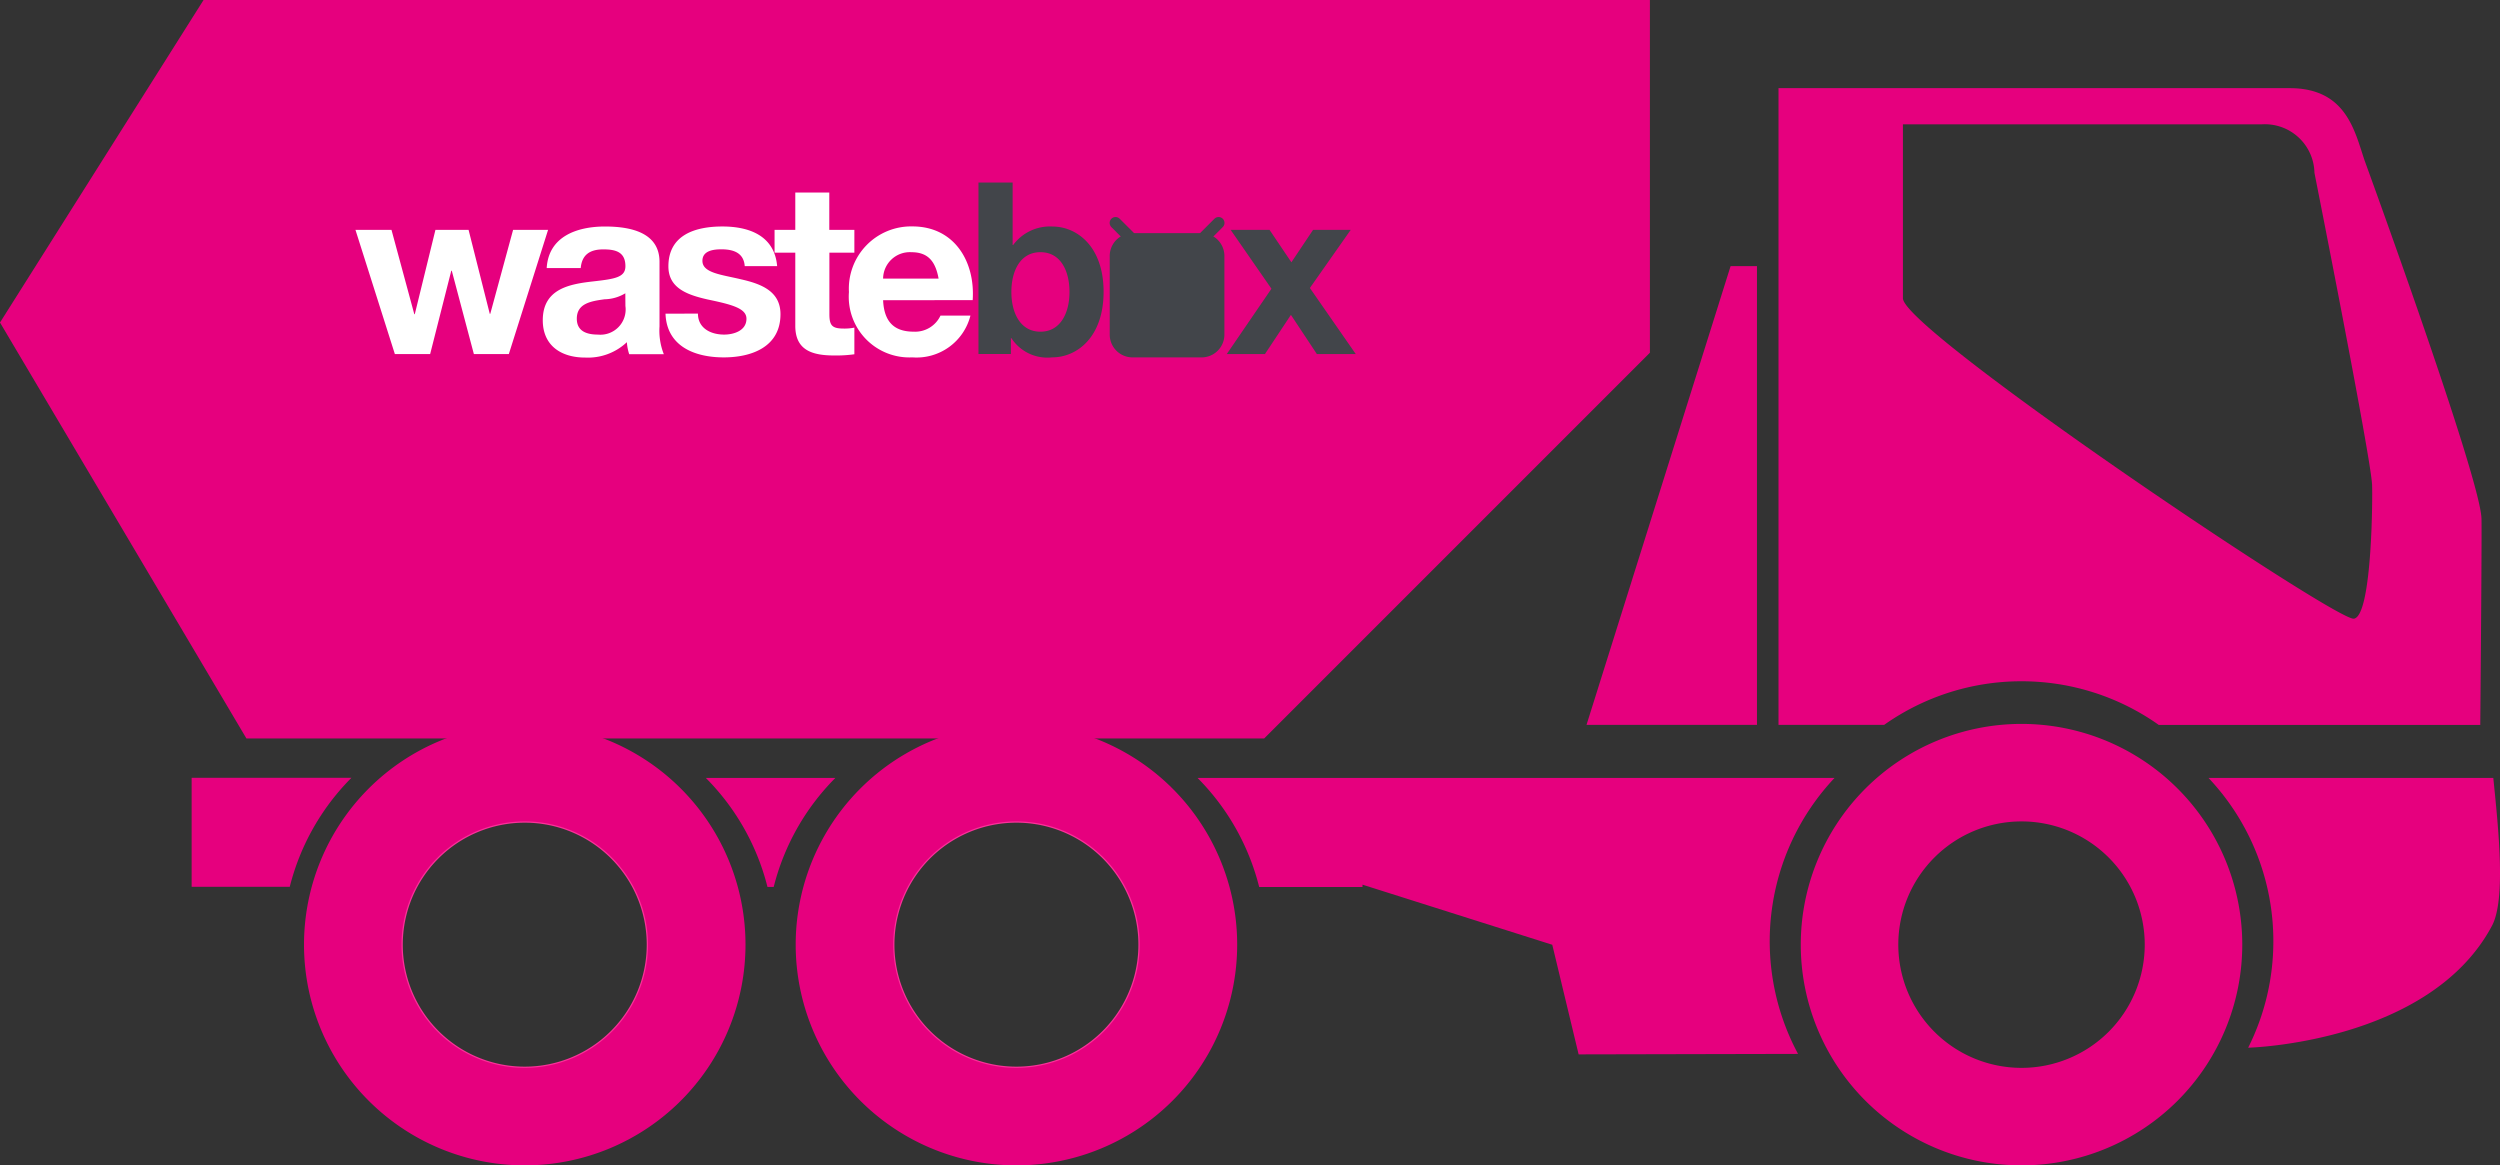 <svg xmlns="http://www.w3.org/2000/svg" xmlns:xlink="http://www.w3.org/1999/xlink" viewBox="0 0 107.193 49.968">
  <rect x="0" y="0" width="107.193" height="49.968" fill="#333333" stroke="none"/>
  <defs>
    <style>
      .cls-1, .cls-7 {
        fill: none;
      }

      .cls-2 {
        fill: #e6007e;
      }

      .cls-3 {
        clip-path: url(#clip-path);
      }

      .cls-4 {
        fill: #fb3099;
      }

      .cls-5 {
        fill: #42454a;
      }

      .cls-6 {
        fill: #fff;
      }

      .cls-7 {
        stroke: #42454a;
        stroke-linecap: round;
        stroke-width: 0.506px;
      }
    </style>
    <clipPath id="clip-path">
      <path id="Pfad_28" data-name="Pfad 28" class="cls-1" d="M0,0H107.193V-49.968H0Z"/>
    </clipPath>
  </defs>
  <g id="Gruppe_45" data-name="Gruppe 45" transform="translate(-89 -214.968)">
    <g id="Gruppe_42" data-name="Gruppe 42" transform="translate(89 264.936)">
      <g id="Gruppe_19" data-name="Gruppe 19" transform="translate(8.728 -49.968)">
        <path id="Pfad_17" data-name="Pfad 17" class="cls-2" d="M0,0-8.728,13.829,1.837,31.662h43.64L62.015,15.124V0Z"/>
      </g>
      <g id="Gruppe_30" data-name="Gruppe 30" class="cls-3">
        <g id="Gruppe_20" data-name="Gruppe 20" transform="translate(43.581 -18.833)">
          <path id="Pfad_18" data-name="Pfad 18" class="cls-4" d="M0,0A9.369,9.369,0,1,1,0,18.738,9.368,9.368,0,0,1-9.368,9.369,9.368,9.368,0,0,1,0,0M0,14.6A5.23,5.23,0,1,0,0,4.139,5.23,5.23,0,0,0,0,14.6"/>
        </g>
        <g id="Gruppe_21" data-name="Gruppe 21" transform="translate(22.5 -18.833)">
          <path id="Pfad_19" data-name="Pfad 19" class="cls-4" d="M0,0A9.369,9.369,0,0,1,0,18.738,9.368,9.368,0,0,1-9.369,9.369,9.368,9.368,0,0,1,0,0M0,14.6a5.231,5.231,0,0,0,5.23-5.23A5.231,5.231,0,0,0,0,4.139a5.23,5.23,0,0,0-5.23,5.23A5.23,5.23,0,0,0,0,14.6"/>
        </g>
        <g id="Gruppe_22" data-name="Gruppe 22" transform="translate(94.695 -16.612)">
          <path id="Pfad_20" data-name="Pfad 20" class="cls-2" d="M0,0H12.211c.221,2.183.546,5.208-.059,6.343C9.47,11.374,1.7,11.567,1.7,11.567A10.166,10.166,0,0,0,2.78,7,10.186,10.186,0,0,0,0,0"/>
        </g>
        <g id="Gruppe_23" data-name="Gruppe 23" transform="translate(86.677 -20.757)">
          <path id="Pfad_21" data-name="Pfad 21" class="cls-2" d="M0,0A10.185,10.185,0,0,0-5.889,1.869H-10.42v-27.3H11.5c2.436,0,2.787,1.86,3.216,3.118,0,0,4.918,13.463,5.005,15.315.016.347-.012,4.38-.051,8.871H5.887A10.172,10.172,0,0,0,0,0M15.031-8.433C14.969-9.669,12.56-21.8,12.56-21.8a2.125,2.125,0,0,0-2.257-2.08H-5.085v7.459c0,1.356,18.553,13.838,19.334,13.738s.808-5.212.782-5.752"/>
        </g>
        <g id="Gruppe_24" data-name="Gruppe 24" transform="translate(86.677 -18.929)">
          <path id="Pfad_22" data-name="Pfad 22" class="cls-2" d="M0,0A9.465,9.465,0,0,1,9.465,9.465,9.465,9.465,0,0,1,0,18.929,9.465,9.465,0,0,1-9.465,9.465,9.465,9.465,0,0,1,0,0M0,14.748A5.283,5.283,0,0,0,5.283,9.465,5.283,5.283,0,0,0,0,4.181,5.284,5.284,0,0,0-5.283,9.465,5.284,5.284,0,0,0,0,14.748"/>
        </g>
        <g id="Gruppe_25" data-name="Gruppe 25" transform="translate(43.581 -18.929)">
          <path id="Pfad_23" data-name="Pfad 23" class="cls-2" d="M0,0A9.465,9.465,0,0,1,9.466,9.465,9.465,9.465,0,0,1,0,18.929,9.464,9.464,0,0,1-9.464,9.465,9.464,9.464,0,0,1,0,0M0,14.748A5.284,5.284,0,0,0,5.285,9.465,5.285,5.285,0,0,0,0,4.181,5.283,5.283,0,0,0-5.282,9.465,5.282,5.282,0,0,0,0,14.748"/>
        </g>
        <g id="Gruppe_26" data-name="Gruppe 26" transform="translate(22.5 -18.929)">
          <path id="Pfad_24" data-name="Pfad 24" class="cls-2" d="M0,0A9.465,9.465,0,0,1,9.465,9.465,9.465,9.465,0,0,1,0,18.929,9.465,9.465,0,0,1-9.465,9.465,9.465,9.465,0,0,1,0,0M0,14.748A5.283,5.283,0,0,0,5.283,9.465,5.283,5.283,0,0,0,0,4.181,5.284,5.284,0,0,0-5.284,9.465,5.284,5.284,0,0,0,0,14.748"/>
        </g>
        <g id="Gruppe_27" data-name="Gruppe 27" transform="translate(33.174 -11.938)">
          <path id="Pfad_25" data-name="Pfad 25" class="cls-2" d="M0,0H-.267A10.114,10.114,0,0,0-2.909-4.673H2.643A10.116,10.116,0,0,0,0,0"/>
        </g>
        <g id="Gruppe_28" data-name="Gruppe 28" transform="translate(78.66 -16.612)">
          <path id="Pfad_26" data-name="Pfad 26" class="cls-2" d="M0,0A10.212,10.212,0,0,0-1.565,11.832l-9.408.021-1.13-4.7L-20.24,4.576v.1h-4.43A10.119,10.119,0,0,0-27.312,0Z"/>
        </g>
        <g id="Gruppe_29" data-name="Gruppe 29" transform="translate(8.217 -11.944)">
          <path id="Pfad_27" data-name="Pfad 27" class="cls-2" d="M0,0V-4.673H6.851A10.118,10.118,0,0,0,4.207,0Z"/>
        </g>
      </g>
      <g id="Gruppe_31" data-name="Gruppe 31" transform="translate(68.025 -18.887)">
        <path id="Pfad_29" data-name="Pfad 29" class="cls-2" d="M0,0H7.309V-19.67H6.178Z"/>
      </g>
      <g id="Gruppe_34" data-name="Gruppe 34" class="cls-3">
        <g id="Gruppe_32" data-name="Gruppe 32" transform="translate(47.319 -37.456)">
          <path id="Pfad_30" data-name="Pfad 30" class="cls-5" d="M0,0C0-1.946-1.143-2.8-2.2-2.8a1.964,1.964,0,0,0-1.678.793H-3.9V-4.686H-5.365V2.667h1.39v-.68h.021a1.843,1.843,0,0,0,1.75.824C-1.143,2.811,0,1.946,0,0M-1.462.01c0,.886-.381,1.7-1.246,1.7S-3.954.9-3.954.01c0-.906.381-1.709,1.246-1.709S-1.462-.9-1.462.01"/>
        </g>
        <g id="Gruppe_33" data-name="Gruppe 33" transform="translate(48.925 -37.445)">
          <path id="Pfad_31" data-name="Pfad 31" class="cls-4" d="M0,0C0-.855.3-1.709,1.287-1.709s1.3.854,1.3,1.709-.3,1.7-1.3,1.7S0,.855,0,0"/>
        </g>
      </g>
      <g id="Gruppe_35" data-name="Gruppe 35" transform="translate(52.601 -34.788)">
        <path id="Pfad_33" data-name="Pfad 33" class="cls-5" d="M0,0H1.637L2.75-1.679,3.862,0H5.53L3.563-2.832,5.314-5.324H3.7L2.77-3.934l-.937-1.39H.165L1.915-2.8Z"/>
      </g>
      <g id="Gruppe_39" data-name="Gruppe 39" class="cls-3">
        <g id="Gruppe_36" data-name="Gruppe 36" transform="translate(50.235 -35.185)">
          <path id="Pfad_34" data-name="Pfad 34" class="cls-4" d="M0,0A1.936,1.936,0,0,0,1.621-2.142,1.937,1.937,0,0,0,0-4.285,1.938,1.938,0,0,0-1.621-2.142,1.937,1.937,0,0,0,0,0"/>
        </g>
        <g id="Gruppe_37" data-name="Gruppe 37" transform="translate(23.5 -40.112)">
          <path id="Pfad_35" data-name="Pfad 35" class="cls-6" d="M0,0H-1.5l-.979,3.6H-2.5L-3.409,0H-4.83l-.885,3.615h-.021L-6.714,0H-8.259L-6.57,5.324h1.514l.906-3.573h.021l.947,3.573h1.5ZM1.4,1.637c.052-.576.4-.8.968-.8.515,0,.948.1.948.721,0,.474-.443.546-1.359.649-1,.113-2.184.3-2.184,1.668,0,1.092.793,1.6,1.813,1.6a2.428,2.428,0,0,0,1.792-.659,2.139,2.139,0,0,0,.1.515H4.963A2.74,2.74,0,0,1,4.778,4.14V1.37C4.778.093,3.5-.144,2.441-.144c-1.195,0-2.42.422-2.5,1.781ZM3.316,3.264A1.083,1.083,0,0,1,2.132,4.49c-.474,0-.9-.144-.9-.68,0-.649.587-.752,1.194-.834a1.772,1.772,0,0,0,.886-.257Zm1.719.33c.052,1.411,1.267,1.874,2.5,1.874,1.2,0,2.43-.453,2.43-1.853,0-.989-.834-1.3-1.689-1.494-.824-.2-1.658-.267-1.658-.793,0-.442.484-.494.814-.494.525,0,.958.155,1,.721h1.39c-.113-1.308-1.2-1.7-2.348-1.7S5.159.206,5.159,1.565c0,.948.834,1.226,1.689,1.421,1.04.217,1.658.381,1.658.824,0,.515-.546.68-.958.68-.566,0-1.122-.268-1.122-.9ZM12.058-1.6H10.6V0H9.711V.978H10.6V4.119c0,1.071.772,1.267,1.679,1.267a5.622,5.622,0,0,0,.854-.052V4.191a2.05,2.05,0,0,1-.453.041c-.494,0-.618-.123-.618-.617V.978h1.071V0H12.058Zm6.148,4.613c.113-1.637-.772-3.161-2.585-3.161A2.67,2.67,0,0,0,12.9,2.667a2.6,2.6,0,0,0,2.718,2.8,2.383,2.383,0,0,0,2.492-1.792H16.826a1.2,1.2,0,0,1-1.153.69c-.824,0-1.267-.412-1.308-1.349ZM14.365,2.09A1.146,1.146,0,0,1,15.58.958c.711,0,1.03.391,1.164,1.132Z"/>
        </g>
        <g id="Gruppe_38" data-name="Gruppe 38" transform="translate(48.582 -39.971)">
          <path id="Pfad_36" data-name="Pfad 36" class="cls-5" d="M0,0A.979.979,0,0,0-1,1V4.327a.979.979,0,0,0,1,1H2.917a.979.979,0,0,0,1-1V1a.979.979,0,0,0-1-1Z"/>
        </g>
      </g>
      <g id="Gruppe_40" data-name="Gruppe 40" transform="translate(48.431 -39.81)">
        <path id="Pfad_38" data-name="Pfad 38" class="cls-7" d="M0,0-.6-.6"/>
      </g>
      <g id="Gruppe_41" data-name="Gruppe 41" transform="translate(51.65 -39.81)">
        <path id="Pfad_39" data-name="Pfad 39" class="cls-7" d="M0,0,.6-.6"/>
      </g>
    </g>
  </g>
</svg>
